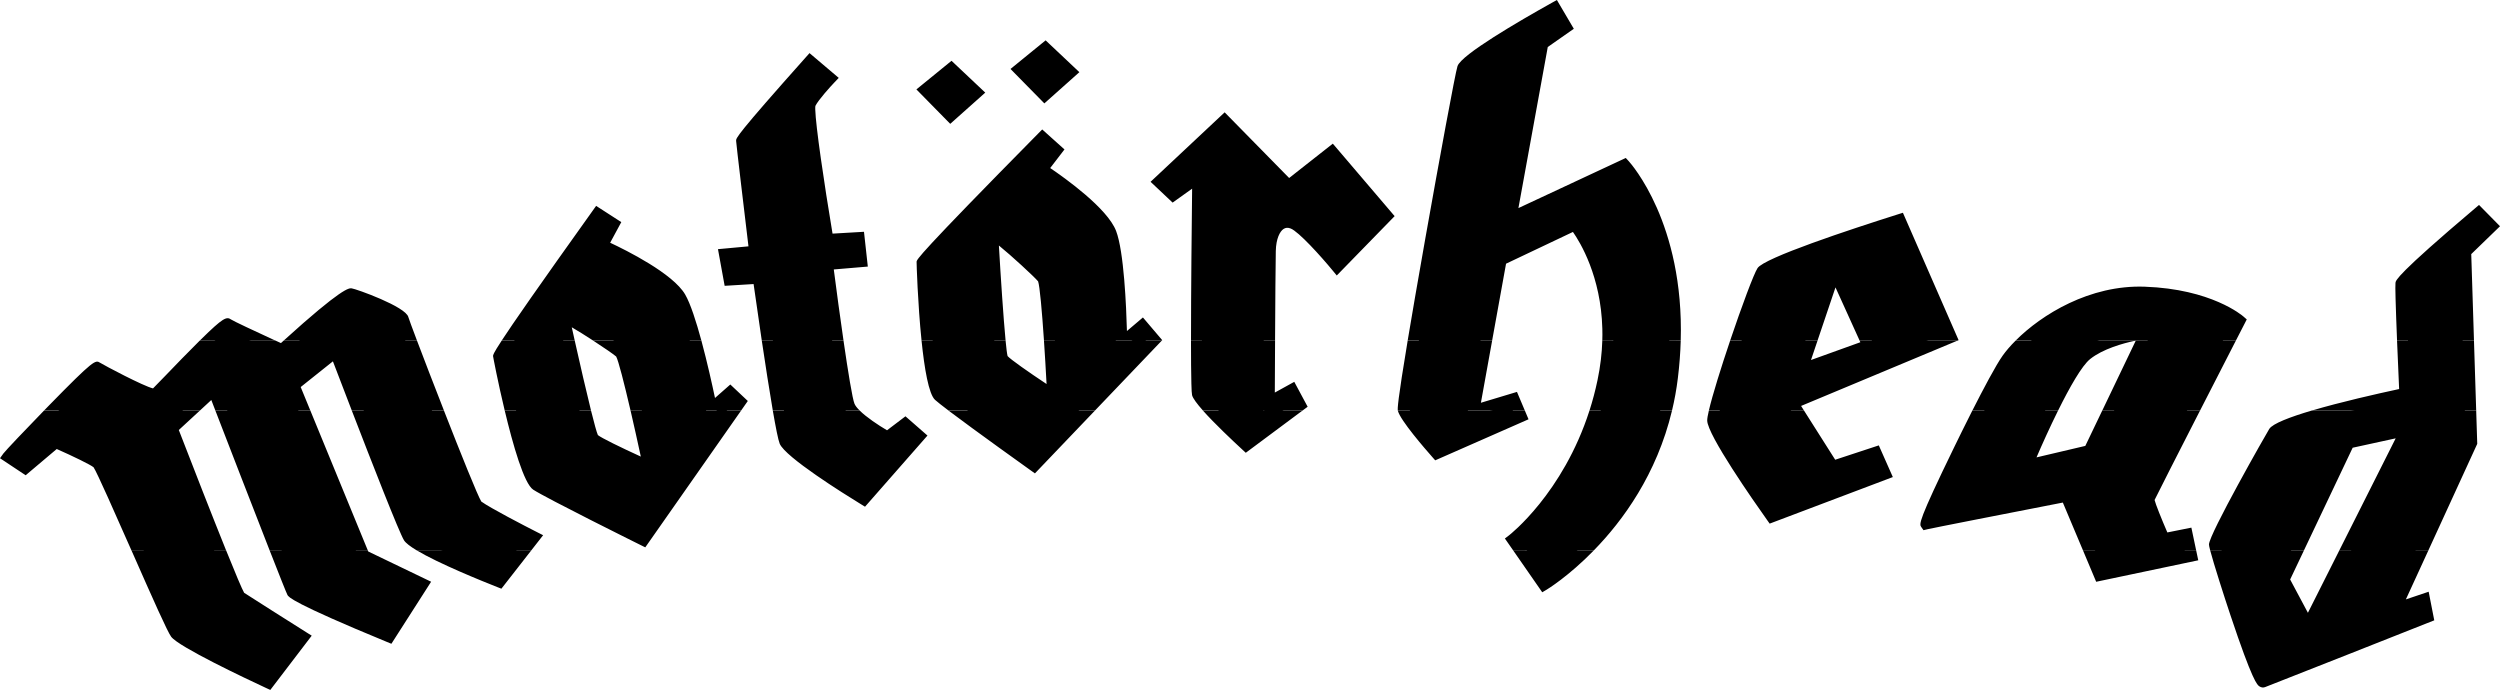 <?xml version="1.0" encoding="utf-8"?>
<!-- Generator: Adobe Illustrator 13.0.0, SVG Export Plug-In . SVG Version: 6.00 Build 14948)  -->
<!DOCTYPE svg PUBLIC "-//W3C//DTD SVG 1.0//EN" "http://www.w3.org/TR/2001/REC-SVG-20010904/DTD/svg10.dtd">
<svg version="1.0" id="Ebene_1" xmlns="http://www.w3.org/2000/svg" xmlns:xlink="http://www.w3.org/1999/xlink" x="0px" y="0px"
	 width="351.496px" height="97.004px" viewBox="0 0 351.496 97.004" enable-background="new 0 0 351.496 97.004"
	 xml:space="preserve">
<g>
	<path fill-rule="evenodd" clip-rule="evenodd" d="M310.742,77.361c0.496,1.902,1.984,6.535,2.848,9.117
		c3.135,9.385,3.771,9.816,4.078,10.023c0.24,0.164,0.529,0.205,0.793,0.107c0.842-0.303,22.275-8.793,23.188-9.152l0.604-0.238
		l-0.787-4.023l-3.205,1.08l3.176-6.914h-12.521l-4.428,8.797c-0.828-1.555-2.24-4.205-2.498-4.682
		c0.096-0.199,0.885-1.857,1.953-4.111L310.742,77.361L310.742,77.361L310.742,77.361z M292.854,77.361
		c0.994,2.365,1.865,4.436,1.865,4.436l14.352-3.02l-0.299-1.416H292.854L292.854,77.361L292.854,77.361z M212.732,77.361
		l4.105,5.912l0.629-0.373c0.07-0.041,3.066-1.859,6.646-5.533L212.732,77.361L212.732,77.361L212.732,77.361z M58.558,77.361
		c3.1,1.869,9.201,4.33,11.392,5.195l0.545,0.213l4.221-5.408H58.558L58.558,77.361L58.558,77.361z M37.901,77.361
		c1.363,3.482,2.376,6.033,2.517,6.295c0.145,0.268,0.578,1.078,14.006,6.609l0.605,0.248l5.585-8.723c0,0-8.332-4.006-8.839-4.252
		l-0.072-0.178H37.901L37.901,77.361L37.901,77.361z M18.474,77.361c3.13,7.104,5.07,11.461,5.593,12.164
		c1.064,1.428,10.499,5.883,13.363,7.215l0.575,0.264l5.821-7.629l-0.718-0.451c-2.21-1.396-7.864-4.969-8.782-5.578
		c-0.289-0.486-1.268-2.82-2.546-5.99L18.474,77.361L18.474,77.361L18.474,77.361z"/>
	<path fill-rule="evenodd" clip-rule="evenodd" d="M325.047,57.717c-3.07,0.91-5.514,1.838-5.99,2.588
		c-0.381,0.605-8.516,14.889-8.48,16.264c0.002,0.117,0.063,0.395,0.166,0.789l13.199,0.004c2.527-5.32,6.621-13.953,6.84-14.412
		l6.047-1.32l-7.914,15.732h12.521l6.861-14.957l-0.148-4.688H325.047L325.047,57.717L325.047,57.717z M277.311,57.717
		c-1.082,2.139-2.049,4.113-2.537,5.119c-5.141,10.566-4.941,10.848-4.643,11.27l0.311,0.439l0.553-0.133
		c0.51-0.131,11.432-2.27,19.037-3.752c0.242,0.574,1.621,3.85,2.822,6.701h15.918l-0.668-3.176l-3.379,0.676
		c-0.828-1.916-1.656-3.977-1.795-4.563c0.443-0.924,3.213-6.361,6.396-12.584l-13.75,0.002c-1.246,2.602-2.27,4.736-2.385,4.977
		l-6.861,1.615c0.773-1.801,1.875-4.246,3.039-6.598L277.311,57.717L277.311,57.717L277.311,57.717z M240.264,57.717
		c-0.156,0.664-0.24,1.156-0.234,1.42c0.055,2.041,6.467,11.227,8.432,13.992l0.35,0.492l17.318-6.547l-1.973-4.453l-6.131,2.018
		c-0.459-0.723-3.197-5.045-4.391-6.924L240.264,57.717L240.264,57.717L240.264,57.717z M223.48,57.717
		c-3.738,11.658-11.223,17.482-11.305,17.545l-0.59,0.451l0.422,0.607l0.725,1.041h11.381c4.041-4.143,8.824-10.654,10.971-19.639
		L223.48,57.717L223.48,57.717L223.48,57.717z M196.533,57.717c0.004,0.02,0.008,0.033,0.01,0.045
		c0.336,1.336,3.811,5.336,4.869,6.533l0.377,0.428l13.121-5.771l-0.521-1.234H196.533L196.533,57.717L196.533,57.717z
		 M169.122,57.717c1.647,1.85,4.205,4.258,5.554,5.5l0.479,0.443l7.985-5.943H169.122L169.122,57.717L169.122,57.717z
		 M133.347,57.717c3.735,2.824,11.219,8.168,11.606,8.445l0.555,0.396l8.448-8.842H133.347L133.347,57.717L133.347,57.717z
		 M108.653,57.717c0.41,2.375,0.763,4.162,0.972,4.666c0.791,1.895,8.947,6.994,11.429,8.514l0.567,0.346l8.779-10.004l-3.094-2.707
		l-2.591,1.965c-1.247-0.729-2.888-1.83-3.847-2.775L108.653,57.717L108.653,57.717L108.653,57.717z M70.962,57.717
		c1.152,4.824,2.715,10.289,4.008,11.131c1.889,1.227,14.609,7.543,15.151,7.811l0.603,0.299l13.478-19.24H88.653
		c0.47,2.031,0.97,4.268,1.445,6.477c-2.829-1.291-5.55-2.623-6.035-3.021c-0.171-0.373-0.523-1.672-0.968-3.457L70.962,57.717
		L70.962,57.717L70.962,57.717z M49.459,57.717c2.829,7.338,6.661,17.148,7.344,18.248c0.24,0.385,0.877,0.865,1.755,1.396h16.157
		l1.648-2.111l-0.843-0.426c-1.781-0.902-6.582-3.393-7.846-4.303c-0.507-0.807-2.906-6.781-5.258-12.799L49.459,57.717
		L49.459,57.717L49.459,57.717z M30.278,57.717c1.742,4.516,5.227,13.52,7.623,19.645h13.802l-8.072-19.645H30.278L30.278,57.717
		L30.278,57.717z M6.197,57.717c-2.514,2.582-5.469,5.689-5.731,6.057L0,64.426l3.608,2.395l4.37-3.691
		c2.277,1.008,4.755,2.209,5.181,2.572c0.483,0.719,3.12,6.693,5.247,11.514c0.022,0.053,0.045,0.104,0.067,0.152l13.307-0.006
		c-1.97-4.891-4.655-11.76-6.641-16.904l2.971-2.74H6.197L6.197,57.717L6.197,57.717z"/>
	<path fill-rule="evenodd" clip-rule="evenodd" d="M337.021,47.895c0.111,2.697,0.229,5.373,0.293,6.803
		c-3.172,0.682-8.256,1.836-12.268,3.023l23.102-0.004l-0.311-9.822H337.021L337.021,47.895L337.021,47.895z M300.285,47.895
		c-0.65,1.36-2.912,6.074-4.709,9.826l13.75-0.004c1.654-3.236,3.422-6.686,5.031-9.82L300.285,47.895L300.285,47.895
		L300.285,47.895z M283.387,47.895c-0.736,0.73-1.346,1.446-1.813,2.102c-0.947,1.324-2.721,4.686-4.264,7.727l12.059-0.006
		c1.605-3.25,3.336-6.307,4.504-7.238c1.779-1.421,4.598-2.207,6.342-2.579L283.387,47.895L283.387,47.895L283.387,47.895z
		 M243.254,47.895c-1.283,3.795-2.494,7.688-2.99,9.816l13.371,0.006c-0.168-0.271-0.311-0.49-0.404-0.643l21.982-9.18h-13.75
		l0.1,0.223c-1.088,0.392-5.033,1.814-6.941,2.5c0.211-0.625,0.541-1.6,0.918-2.721L243.254,47.895L243.254,47.895L243.254,47.895z
		 M225.281,47.895c-0.053,1.736-0.26,3.588-0.674,5.557c-0.314,1.5-0.695,2.922-1.127,4.27l11.604-0.004
		c0.348-1.447,0.627-2.965,0.82-4.549c0.227-1.838,0.355-3.594,0.404-5.267L225.281,47.895L225.281,47.895L225.281,47.895z
		 M197.916,47.895c-1.436,8.625-1.432,9.57-1.383,9.822h17.855l-1.105-2.617c0,0-3.572,1.076-5.07,1.527
		c0.172-0.957,0.857-4.742,1.578-8.732H197.916L197.916,47.895L197.916,47.895z M167.452,47.895c0,2.51,0.016,4.641,0.053,6.025
		c0.023,0.891,0.054,1.471,0.099,1.641c0.111,0.443,0.702,1.227,1.519,2.148l14.019,0.008l0.711-0.529l-1.881-3.504l-2.736,1.51
		c0.006-1.559,0.02-4.313,0.037-7.302L167.452,47.895L167.452,47.895L167.452,47.895z M129.568,47.895
		c0.399,3.902,1.008,7.521,1.9,8.326c0.319,0.289,0.995,0.818,1.878,1.488l20.609,0.008l9.384-9.822h-16.559
		c0.131,1.939,0.256,4.031,0.366,6.098c-2.587-1.717-5.065-3.457-5.48-3.93c-0.078-0.285-0.176-1.063-0.282-2.166L129.568,47.895
		L129.568,47.895L129.568,47.895z M107.107,47.895c0.497,3.33,1.062,6.992,1.546,9.818l12.216,0.004
		c-0.351-0.342-0.61-0.668-0.728-0.949c-0.29-0.693-0.899-4.436-1.544-8.865L107.107,47.895L107.107,47.895L107.107,47.895z
		 M83.408,47.895c1.469,0.954,2.844,1.902,3.225,2.232c0.314,0.576,1.113,3.691,2.021,7.6l15.548-0.01l0.938-1.34l-2.46-2.318
		l-2.153,1.896c-0.371-1.764-1.084-5.002-1.911-8.06L83.408,47.895L83.408,47.895L83.408,47.895z M70.534,47.895
		c-1.22,1.855-1.215,2.035-1.211,2.18c0.001,0.07,0.677,3.635,1.639,7.648l12.134-0.006c-0.664-2.676-1.533-6.447-2.288-9.822
		H70.534L70.534,47.895L70.534,47.895z M28.076,47.895c-1.604,1.586-3.453,3.504-4.819,4.924c-0.728,0.752-1.415,1.465-1.743,1.789
		c-1.353-0.318-6.843-3.23-7.438-3.604c-0.662-0.412-0.819-0.51-7.264,6.08c-0.201,0.205-0.405,0.418-0.614,0.631l21.913,0.002
		l1.599-1.477c0.158,0.412,0.351,0.91,0.569,1.477h13.353l-1.355-3.299c0.652-0.521,3.412-2.725,4.53-3.615
		c0.545,1.428,1.519,3.971,2.653,6.914h12.958c-1.422-3.631-2.827-7.281-3.786-9.817l-18.755-0.005
		c-0.125,0.111-0.25,0.227-0.377,0.342c-0.255-0.115-0.509-0.232-0.763-0.348L28.076,47.895L28.076,47.895L28.076,47.895z"/>
	<path fill-rule="evenodd" clip-rule="evenodd" d="M146.479,6.107l-4.403,3.589l4.759,4.84l4.923-4.39l-4.744-4.473L146.479,6.107
		L146.479,6.107L146.479,6.107z M133.246,8.984l-4.401,3.587l4.756,4.842l4.924-4.39l-4.744-4.476L133.246,8.984L133.246,8.984
		L133.246,8.984z M347.838,47.895l-0.385-12.169c0.432-0.416,4.043-3.916,4.043-3.916l-2.949-2.995l-0.557,0.471
		c-11.029,9.332-11.143,10.132-11.189,10.472c-0.027,0.206-0.02,1.044,0.012,2.241c0.041,1.565,0.123,3.739,0.209,5.896H347.838
		L347.838,47.895L347.838,47.895z M300.215,47.895c0.027-0.001,0.055-0.006,0.078-0.012c-0.004,0.006-0.004,0.012-0.008,0.017
		l14.072-0.005c0.434-0.84,0.852-1.66,1.258-2.446l0.275-0.538l-0.455-0.398c-0.182-0.16-4.521-3.877-13.904-4.205
		c-7.717-0.271-14.484,3.914-18.145,7.583L300.215,47.895L300.215,47.895L300.215,47.895z M255.539,47.895
		c0.855-2.527,1.959-5.805,2.527-7.488l3.396,7.488h13.75l0.164-0.068l-7.83-17.913l-0.676,0.213
		c-6.965,2.205-18.801,6.123-19.76,7.566c-0.525,0.79-2.244,5.42-3.857,10.196L255.539,47.895L255.539,47.895L255.539,47.895z
		 M209.791,47.895c0.91-5.048,1.885-10.425,1.957-10.82l9.404-4.464c1.02,1.46,3.941,6.238,4.133,13.596
		c0.016,0.552,0.016,1.118-0.004,1.696l11.027-0.008c0.477-16.517-6.988-24.88-7.338-25.264l-0.389-0.422l-15.094,7.048
		c0.469-2.58,4.021-22.076,4.127-22.648l3.662-2.563L218.896,0l-0.672,0.372c-4.734,2.645-12.764,7.319-13.301,8.926
		c-0.303,0.897-2.584,13.279-4.527,24.24c-1.111,6.286-1.91,10.925-2.48,14.351L209.791,47.895L209.791,47.895L209.791,47.895z
		 M179.271,47.895c0.029-5.177,0.068-11.046,0.104-12.599c0.039-1.779,0.588-2.77,1.088-3.103c0.291-0.194,0.619-0.218,1.002-0.067
		c1.109,0.422,4.223,3.863,5.926,5.933l0.557,0.674l8.135-8.345l-8.691-10.192l-6.141,4.83c-0.883-0.897-9.067-9.233-9.067-9.233
		l-0.56,0.526l-9.856,9.241l3.101,2.925l2.742-1.96c-0.051,4.474-0.16,14.373-0.157,21.378L179.271,47.895L179.271,47.895
		L179.271,47.895z M141.385,47.895c-0.302-3.143-0.685-8.919-0.943-13.377c1.744,1.411,4.955,4.372,5.513,5.04
		c0.229,0.645,0.541,4.102,0.827,8.347l16.559-0.01l0.066-0.069l-2.713-3.192l-2.248,1.908c-0.093-3.424-0.418-11.188-1.527-14.077
		c-1.224-3.186-7.204-7.444-9.264-8.838l2.009-2.617l-3.131-2.809l-0.524,0.531c-17.028,17.251-17.093,17.743-17.137,18.067
		c-0.012,0.086,0.156,5.848,0.697,11.097L141.385,47.895L141.385,47.895L141.385,47.895z M118.598,47.895
		c-0.477-3.275-0.973-6.934-1.369-10.01l4.785-0.405l-0.539-4.891l-4.421,0.257c-1.216-7.266-2.369-15.164-2.429-17.444
		c-0.008-0.236,0.001-0.408,0.019-0.514c0.428-0.858,2.096-2.696,2.715-3.344l0.567-0.594l-4.109-3.483l-0.507,0.571
		c-9.832,11.028-9.823,11.38-9.814,11.756c0.011,0.396,1.23,10.605,1.738,14.842l-4.288,0.396l0.939,5.153
		c0,0,3.089-0.189,4.069-0.247c0.207,1.464,0.644,4.536,1.153,7.956L118.598,47.895L118.598,47.895L118.598,47.895z M80.808,47.895
		c-0.145-0.645-0.284-1.275-0.418-1.881c0.821,0.474,1.945,1.177,3.019,1.878l15.207,0.003c-0.722-2.666-1.533-5.194-2.282-6.486
		c-1.713-2.956-8.295-6.226-10.547-7.281l1.567-2.898l-3.539-2.283l-0.435,0.609c-7.842,10.975-11.313,15.988-12.846,18.333
		L80.808,47.895L80.808,47.895L80.808,47.895z M58.631,47.895c-0.684-1.806-1.142-3.047-1.216-3.307
		c-0.335-1.468-7.367-3.978-7.979-4.048c-0.358-0.043-1.305-0.135-9.56,7.354L58.631,47.895L58.631,47.895L58.631,47.895z
		 M38.736,47.895c-2.964-1.362-5.894-2.74-6.242-2.972c-0.643-0.454-1.142-0.243-4.195,2.756c-0.073,0.071-0.148,0.146-0.223,0.219
		L38.736,47.895L38.736,47.895L38.736,47.895z"/>
	<path fill-rule="evenodd" clip-rule="evenodd" d="M323.102,75.338l-2.893,6.096l4.287,8.037l7.109-14.131l8.967-0.002l-5.27,11.482
		l4.938-1.666c0.088,0.461,0.121,0.635,0.195,1.014c-3.285,1.301-19.004,7.523-22.047,8.709c-1.344-2.467-5.973-16.723-6.266-18.391
		c0.057-0.199,0.23-0.596,0.488-1.141L323.102,75.338L323.102,75.338L323.102,75.338z M303.232,75.338
		c0.088,0.205,0.18,0.416,0.277,0.635l0.25,0.574l3.1-0.617l0.328,1.563l-11.559,2.436l-1.93-4.59H303.232L303.232,75.338
		L303.232,75.338z M223.789,75.338c-2.836,3.07-5.414,4.975-6.545,5.746c-0.635-0.912-2.975-4.281-3.572-5.143
		c0.184-0.158,0.412-0.359,0.67-0.6L223.789,75.338L223.789,75.338L223.789,75.338z M73.251,75.338
		c0.254,0.133,0.486,0.254,0.689,0.357l-3.993,5.113c-4.898-1.951-10.242-4.395-11.571-5.469L73.251,75.338L73.251,75.338
		L73.251,75.338z M49.186,75.338l1.337,3.256l7.799,3.752l-3.936,6.15c-5.771-2.389-11.867-5.094-12.655-5.734
		c-0.25-0.563-1.394-3.461-2.939-7.42L49.186,75.338L49.186,75.338L49.186,75.338z M29.28,75.338
		c3.508,8.773,3.831,9.002,3.996,9.117c0.493,0.348,6.209,3.959,8.244,5.246l-4.032,5.281c-5.636-2.639-11.61-5.709-12.197-6.467
		c-0.459-0.617-3.245-6.932-5.484-12.006c-0.178-0.4-0.348-0.789-0.515-1.164L29.28,75.338L29.28,75.338L29.28,75.338z"/>
	<path fill-rule="evenodd" clip-rule="evenodd" d="M346.49,55.695l0.199,6.314l-6.117,13.328h-8.967l8.057-16.012l-1.602,0.35
		l-8.398,1.838l-6.561,13.824h-10.49c1.643-3.428,6.729-12.695,7.736-14.287c0.834-0.949,9.764-3.322,17.906-5.057l0.65-0.137
		l-0.008-0.162H346.49L346.49,55.695L346.49,55.695z M288.555,55.695c-2.096,4.053-3.965,8.541-4.297,9.344l-0.578,1.402
		l10.57-2.492l3.957-8.254h10.318c-3.68,7.195-7.092,13.893-7.178,14.172c-0.021,0.066-0.041,0.133-0.037,0.262
		c0.01,0.424,0.309,1.496,1.922,5.211l-9.533-0.002l-2.748-6.531l-0.629,0.123c-1.656,0.322-14.186,2.766-18.406,3.617
		c1.27-3.021,5.219-11.303,8.125-16.857L288.555,55.695L288.555,55.695L288.555,55.695z M252.262,55.695l-1.373,0.572l6.434,10.146
		l5.941-1.955c0.246,0.553,0.465,1.049,0.736,1.662c-1.34,0.506-13.637,5.154-14.643,5.533c-3.859-5.469-7.752-11.57-7.795-12.643
		c-0.012-0.41,0.299-1.648,0.791-3.326L252.262,55.695L252.262,55.695L252.262,55.695z M233.873,55.695
		c-1.734,8.871-6.154,15.381-10.084,19.639l-9.447,0.004c2.588-2.395,8.514-8.836,11.295-19.641L233.873,55.695L233.873,55.695
		L233.873,55.695z M206.746,55.695l-0.557,3.072c0,0,5.121-1.547,6.166-1.857c0.188,0.441,0.289,0.688,0.49,1.152
		c-1.186,0.521-9.762,4.293-10.67,4.691c-1.916-2.199-3.922-4.748-4.129-5.414c0.002-0.201,0.07-0.77,0.195-1.635L206.746,55.695
		L206.746,55.695L206.746,55.695z M177.634,55.695c-0.004,0.449-0.004,0.715-0.004,0.736l-0.007,1.326c0,0,2.832-1.559,3.684-2.033
		l0.502,0.936c-0.859,0.641-5.731,4.264-6.575,4.893c-2.334-2.178-4.793-4.646-5.749-5.855L177.634,55.695L177.634,55.695
		L177.634,55.695z M146.993,55.695c0.191,0.125,0.377,0.246,0.553,0.359l1.286,0.838l-0.059-1.197h4.846l-8.34,8.73
		c-2.044-1.467-9.194-6.598-11.914-8.721L146.993,55.695L146.993,55.695L146.993,55.695z M118.263,55.695
		c0.156,0.766,0.293,1.324,0.404,1.588c0.834,1.998,5.197,4.465,5.694,4.742l0.445,0.248l2.397-1.816
		c0.349,0.303,0.57,0.496,0.962,0.842c-0.839,0.957-6.158,7.016-6.884,7.842c-4.733-2.928-9.852-6.5-10.243-7.434
		c-0.208-0.5-0.64-2.842-1.157-6.018L118.263,55.695L118.263,55.695L118.263,55.695z M80.975,55.695
		c0.942,3.918,1.557,6.057,1.833,6.381c0.608,0.719,5.29,2.867,8.027,4.086l1.399,0.623l-0.317-1.492
		c-0.823-3.889-1.537-7.092-2.139-9.602l9.079,0.004c0.231,1.084,0.37,1.775,0.376,1.805l0.265,1.328l3.115-2.742
		c0.203,0.191,0.245,0.229,0.443,0.416c-0.706,1.006-12.167,17.369-12.874,18.379c-2.606-1.295-12.802-6.385-14.389-7.416
		c-0.887-0.68-2.573-6.898-3.726-11.77H80.975L80.975,55.695L80.975,55.695z M59.946,55.695c2.772,7.215,6.045,15.455,6.672,15.924
		c1.05,0.795,4.574,2.656,6.633,3.723l-14.875-0.004c-0.133-0.105-0.225-0.199-0.273-0.277c-0.578-0.93-4.354-10.551-7.748-19.361
		L59.946,55.695L59.946,55.695L59.946,55.695z M41.113,55.695l8.072,19.645l-10.395-0.002c-2.194-5.617-5.201-13.383-7.623-19.652
		L41.113,55.695L41.113,55.695L41.113,55.695z M20.102,55.695c1.523,0.604,1.856,0.471,2.178,0.217
		c0.051-0.037,0.123-0.104,0.234-0.213l5.369-0.004l-4.617,4.258l0.19,0.49c2.562,6.639,4.44,11.432,5.824,14.895h-9.988
		c-3.799-8.598-4.676-10.467-5.057-10.824c-0.764-0.723-4.866-2.547-6.104-3.086l-0.45-0.201l-4.217,3.564
		c-0.391-0.258-0.706-0.467-1.22-0.807c1.408-1.541,5.136-5.41,8.013-8.281L20.102,55.695L20.102,55.695L20.102,55.695z"/>
	<path fill-rule="evenodd" clip-rule="evenodd" d="M10.258,55.695c1.52-1.506,2.801-2.744,3.38-3.213
		c0.726,0.398,2.217,1.195,3.675,1.918c1.225,0.607,2.121,1.02,2.789,1.289L10.258,55.695L10.258,55.695L10.258,55.695z
		 M346.18,45.872l0.311,9.823h-7.594l-0.025-0.496c-0.121-2.725-0.275-6.307-0.393-9.325L346.18,45.872L346.18,45.872L346.18,45.872
		z M313.568,45.872c-1.527,2.974-3.314,6.456-5.043,9.831l-10.318-0.008l4.707-9.821L313.568,45.872L313.568,45.872L313.568,45.872z
		 M302.418,45.872l-0.896,0.119c-0.229,0.029-5.617,0.76-8.662,3.192c-1.236,0.988-2.828,3.639-4.305,6.508l-8.514,0.004
		c1.182-2.26,2.189-4.064,2.775-4.885c0.941-1.318,2.846-3.218,5.414-4.938H302.418L302.418,45.872L302.418,45.872z M254.512,45.872
		l-2.436,7.222l11.572-4.168l-1.383-3.052l10.555-0.002l0.457,1.048l-21.016,8.775h-9.908c0.785-2.678,2.037-6.465,3.203-9.814
		L254.512,45.872L254.512,45.872L254.512,45.872z M234.721,45.872c0.025,2.181-0.094,4.524-0.398,7.024
		c-0.119,0.961-0.268,1.896-0.449,2.809l-8.236-0.01c0.17-0.652,0.328-1.324,0.471-2.01c0.588-2.811,0.787-5.39,0.727-7.718
		c0-0.034-0.002-0.068-0.002-0.104L234.721,45.872L234.721,45.872L234.721,45.872z M208.52,45.872l-1.773,9.823h-8.504
		c0.285-1.979,0.861-5.539,1.582-9.83L208.52,45.872L208.52,45.872L208.52,45.872z M177.688,45.872
		c-0.025,4.12-0.047,8.188-0.054,9.817l-8.149,0.006c-0.215-0.27-0.353-0.479-0.397-0.605c-0.027-0.139-0.047-0.525-0.062-1.111
		c-0.041-1.549-0.052-4.498-0.039-8.113L177.688,45.872L177.688,45.872L177.688,45.872z M156.828,45.872
		c0.009,0.287,0.016,0.549,0.023,0.787c0.022,0.886,0.028,1.439,0.028,1.465l0.021,1.659l3.582-3.038l0.793,0.937l-7.656,8.014
		h-4.846l-0.018-0.328c-0.188-3.801-0.377-6.965-0.566-9.485L156.828,45.872L156.828,45.872L156.828,45.872z M139.609,45.872
		c0.251,2.946,0.471,4.583,0.66,4.894c0.453,0.748,4.184,3.266,6.724,4.93h-13.628c-0.396-0.301-0.697-0.547-0.877-0.707
		c-0.612-0.648-1.172-4.887-1.559-9.119L139.609,45.872L139.609,45.872L139.609,45.872z M116.709,45.872
		c0.52,3.693,1.109,7.618,1.554,9.817l-8.381,0.006c-0.468-2.854-1.004-6.372-1.514-9.828L116.709,45.872L116.709,45.872
		L116.709,45.872z M96.403,45.872c0.997,3.256,1.948,7.468,2.454,9.825l-9.079-0.002c-0.987-4.129-1.672-6.383-2.046-6.735
		c-0.438-0.413-2.462-1.787-4.165-2.884c-0.104-0.065-0.206-0.131-0.306-0.194L96.403,45.872L96.403,45.872L96.403,45.872z
		 M78.741,45.872c0.881,4.011,1.625,7.288,2.233,9.823h-8.906c-0.616-2.604-1.081-4.82-1.188-5.605
		c0.264-0.49,1.321-2.065,2.808-4.218H78.741L78.741,45.872L78.741,45.872z M56.229,45.872c0.649,1.753,2.098,5.616,3.717,9.827
		l-9.592-0.004c-0.879-2.283-1.734-4.516-2.5-6.528l-0.382-1.002l-7.117,5.685l0.758,1.846h-9.945
		c-0.15-0.4-0.299-0.785-0.446-1.162l-0.411-1.076l-2.428,2.238h-5.369c0.286-0.273,0.817-0.824,1.84-1.887
		c1.948-2.021,6.342-6.578,7.6-7.474c1.423,0.75,5.862,2.777,7.33,3.446l0.474,0.215l0.383-0.349c1.4-1.281,2.881-2.596,4.242-3.767
		L56.229,45.872L56.229,45.872L56.229,45.872z"/>
	<path fill-rule="evenodd" clip-rule="evenodd" d="M133.673,10.538l2.513,2.37c-0.713,0.637-1.896,1.694-2.546,2.271
		c-0.62-0.632-1.829-1.861-2.517-2.563C131.861,12.012,133.048,11.045,133.673,10.538L133.673,10.538L133.673,10.538z
		 M146.906,7.662c0.599,0.564,1.806,1.703,2.515,2.37c-0.717,0.636-1.901,1.693-2.548,2.271c-0.619-0.634-1.826-1.863-2.517-2.562
		C145.096,9.136,146.281,8.172,146.906,7.662L146.906,7.662L146.906,7.662z M338.479,45.872c-0.063-1.682-0.113-3.19-0.145-4.279
		c-0.02-0.798-0.031-1.351-0.02-1.6c0.607-0.869,5.449-5.184,10.104-9.137c0.328,0.332,0.49,0.496,0.832,0.846l-3.412,3.307
		l0.342,10.865L338.479,45.872L338.479,45.872L338.479,45.872z M288.23,45.872c3.441-2.3,8.078-4.275,13.213-4.097
		c7.092,0.251,11.137,2.565,12.447,3.465c-0.105,0.208-0.213,0.416-0.322,0.627l-10.654,0.005l0.035-0.067l-0.531,0.067H288.23
		L288.23,45.872L288.23,45.872z M245.557,45.872c1.301-3.722,2.496-6.91,2.828-7.406c0.799-0.821,9.795-4.03,18.26-6.727
		l6.176,14.135l-10.555-0.002l-4.443-9.806l-0.635,1.881l-2.676,7.925H245.557L245.557,45.872L245.557,45.872z M199.824,45.872
		c2.285-13.595,6.016-34.519,6.549-36.166c0.482-0.881,6.318-4.532,11.916-7.686c0.32,0.544,0.572,0.979,0.881,1.492l-3.014,2.11
		l-4.777,26.238c0,0,15.727-7.345,16.76-7.826c1.363,1.753,6.246,8.858,6.568,21.129c0.006,0.234,0.012,0.467,0.014,0.703
		l-7.889,0.005c-0.275-9.245-4.637-14.544-4.869-14.818l-0.391-0.462l-11.256,5.34l-1.797,9.942L199.824,45.872L199.824,45.872
		L199.824,45.872z M168.986,45.872c0.017-6.277,0.096-14.548,0.174-20.949l0.022-1.54l-4.207,3.006
		c-0.344-0.326-0.565-0.529-0.965-0.908l8.097-7.591c0.949,0.97,8.975,9.141,8.975,9.141l6.063-4.767
		c0.805,0.945,6.039,7.085,6.799,7.969l-5.934,6.089c-1.377-1.631-4.471-5.139-6.014-5.729c-0.855-0.328-1.721-0.249-2.438,0.227
		c-1.104,0.734-1.736,2.285-1.779,4.359c-0.03,1.37-0.064,6.066-0.092,10.696L168.986,45.872L168.986,45.872L168.986,45.872z
		 M130.93,45.872c-0.296-3.249-0.492-6.49-0.533-8.1c-0.009-0.308-0.011-0.531-0.006-0.71c0.969-1.271,9.916-10.444,16.175-16.793
		l0.95,0.852l-2.151,2.801l0.706,0.457c2.244,1.45,8.301,5.812,9.356,8.558c0.953,2.488,1.288,9.352,1.401,12.938l-8.639-0.003
		c-0.33-4.428-0.658-6.874-0.977-7.289c-0.368-0.477-2.148-2.154-3.655-3.497c-3.509-3.129-3.79-3.022-4.26-2.847
		c-0.345,0.126-0.559,0.461-0.533,0.833c0.312,5.571,0.594,9.848,0.845,12.806L130.93,45.872L130.93,45.872L130.93,45.872z
		 M108.368,45.872c-0.356-2.434-0.701-4.831-0.997-6.942l-0.1-0.714l-4.126,0.249c-0.12-0.643-0.254-1.374-0.39-2.126
		c1.088-0.103,4.188-0.388,4.188-0.388l-0.095-0.791c-0.669-5.579-1.65-13.847-1.801-15.296c0.742-1.064,5.566-6.57,8.889-10.305
		c0.545,0.46,1.125,0.953,1.693,1.435c-0.759,0.834-2.041,2.306-2.458,3.195c-0.092,0.184-0.118,0.617-0.103,1.248
		c0.083,3.176,1.358,11.357,2.521,18.27l0.117,0.688c0,0,3.318-0.193,4.343-0.254l0.202,1.842l-4.817,0.406l0.105,0.803
		c0.105,0.839,0.594,4.617,1.168,8.689L108.368,45.872L108.368,45.872L108.368,45.872z M73.688,45.872
		c2.801-4.057,7.123-10.16,10.503-14.895l1.07,0.692l-1.678,3.101l0.771,0.343c2.445,1.079,9.117,4.44,10.593,6.988
		c0.465,0.801,0.966,2.17,1.457,3.772l-13.142-0.002c-3.667-2.327-3.928-2.18-4.351-1.938c-0.32,0.178-0.477,0.544-0.396,0.903
		c0.076,0.351,0.15,0.692,0.227,1.031L73.688,45.872L73.688,45.872L73.688,45.872z M44.383,45.872
		c2.347-2.008,4.336-3.599,4.948-3.849c1.092,0.225,5.944,2.373,6.595,3.021c0.06,0.164,0.162,0.446,0.304,0.827H44.383
		L44.383,45.872L44.383,45.872z"/>
</g>
</svg>
